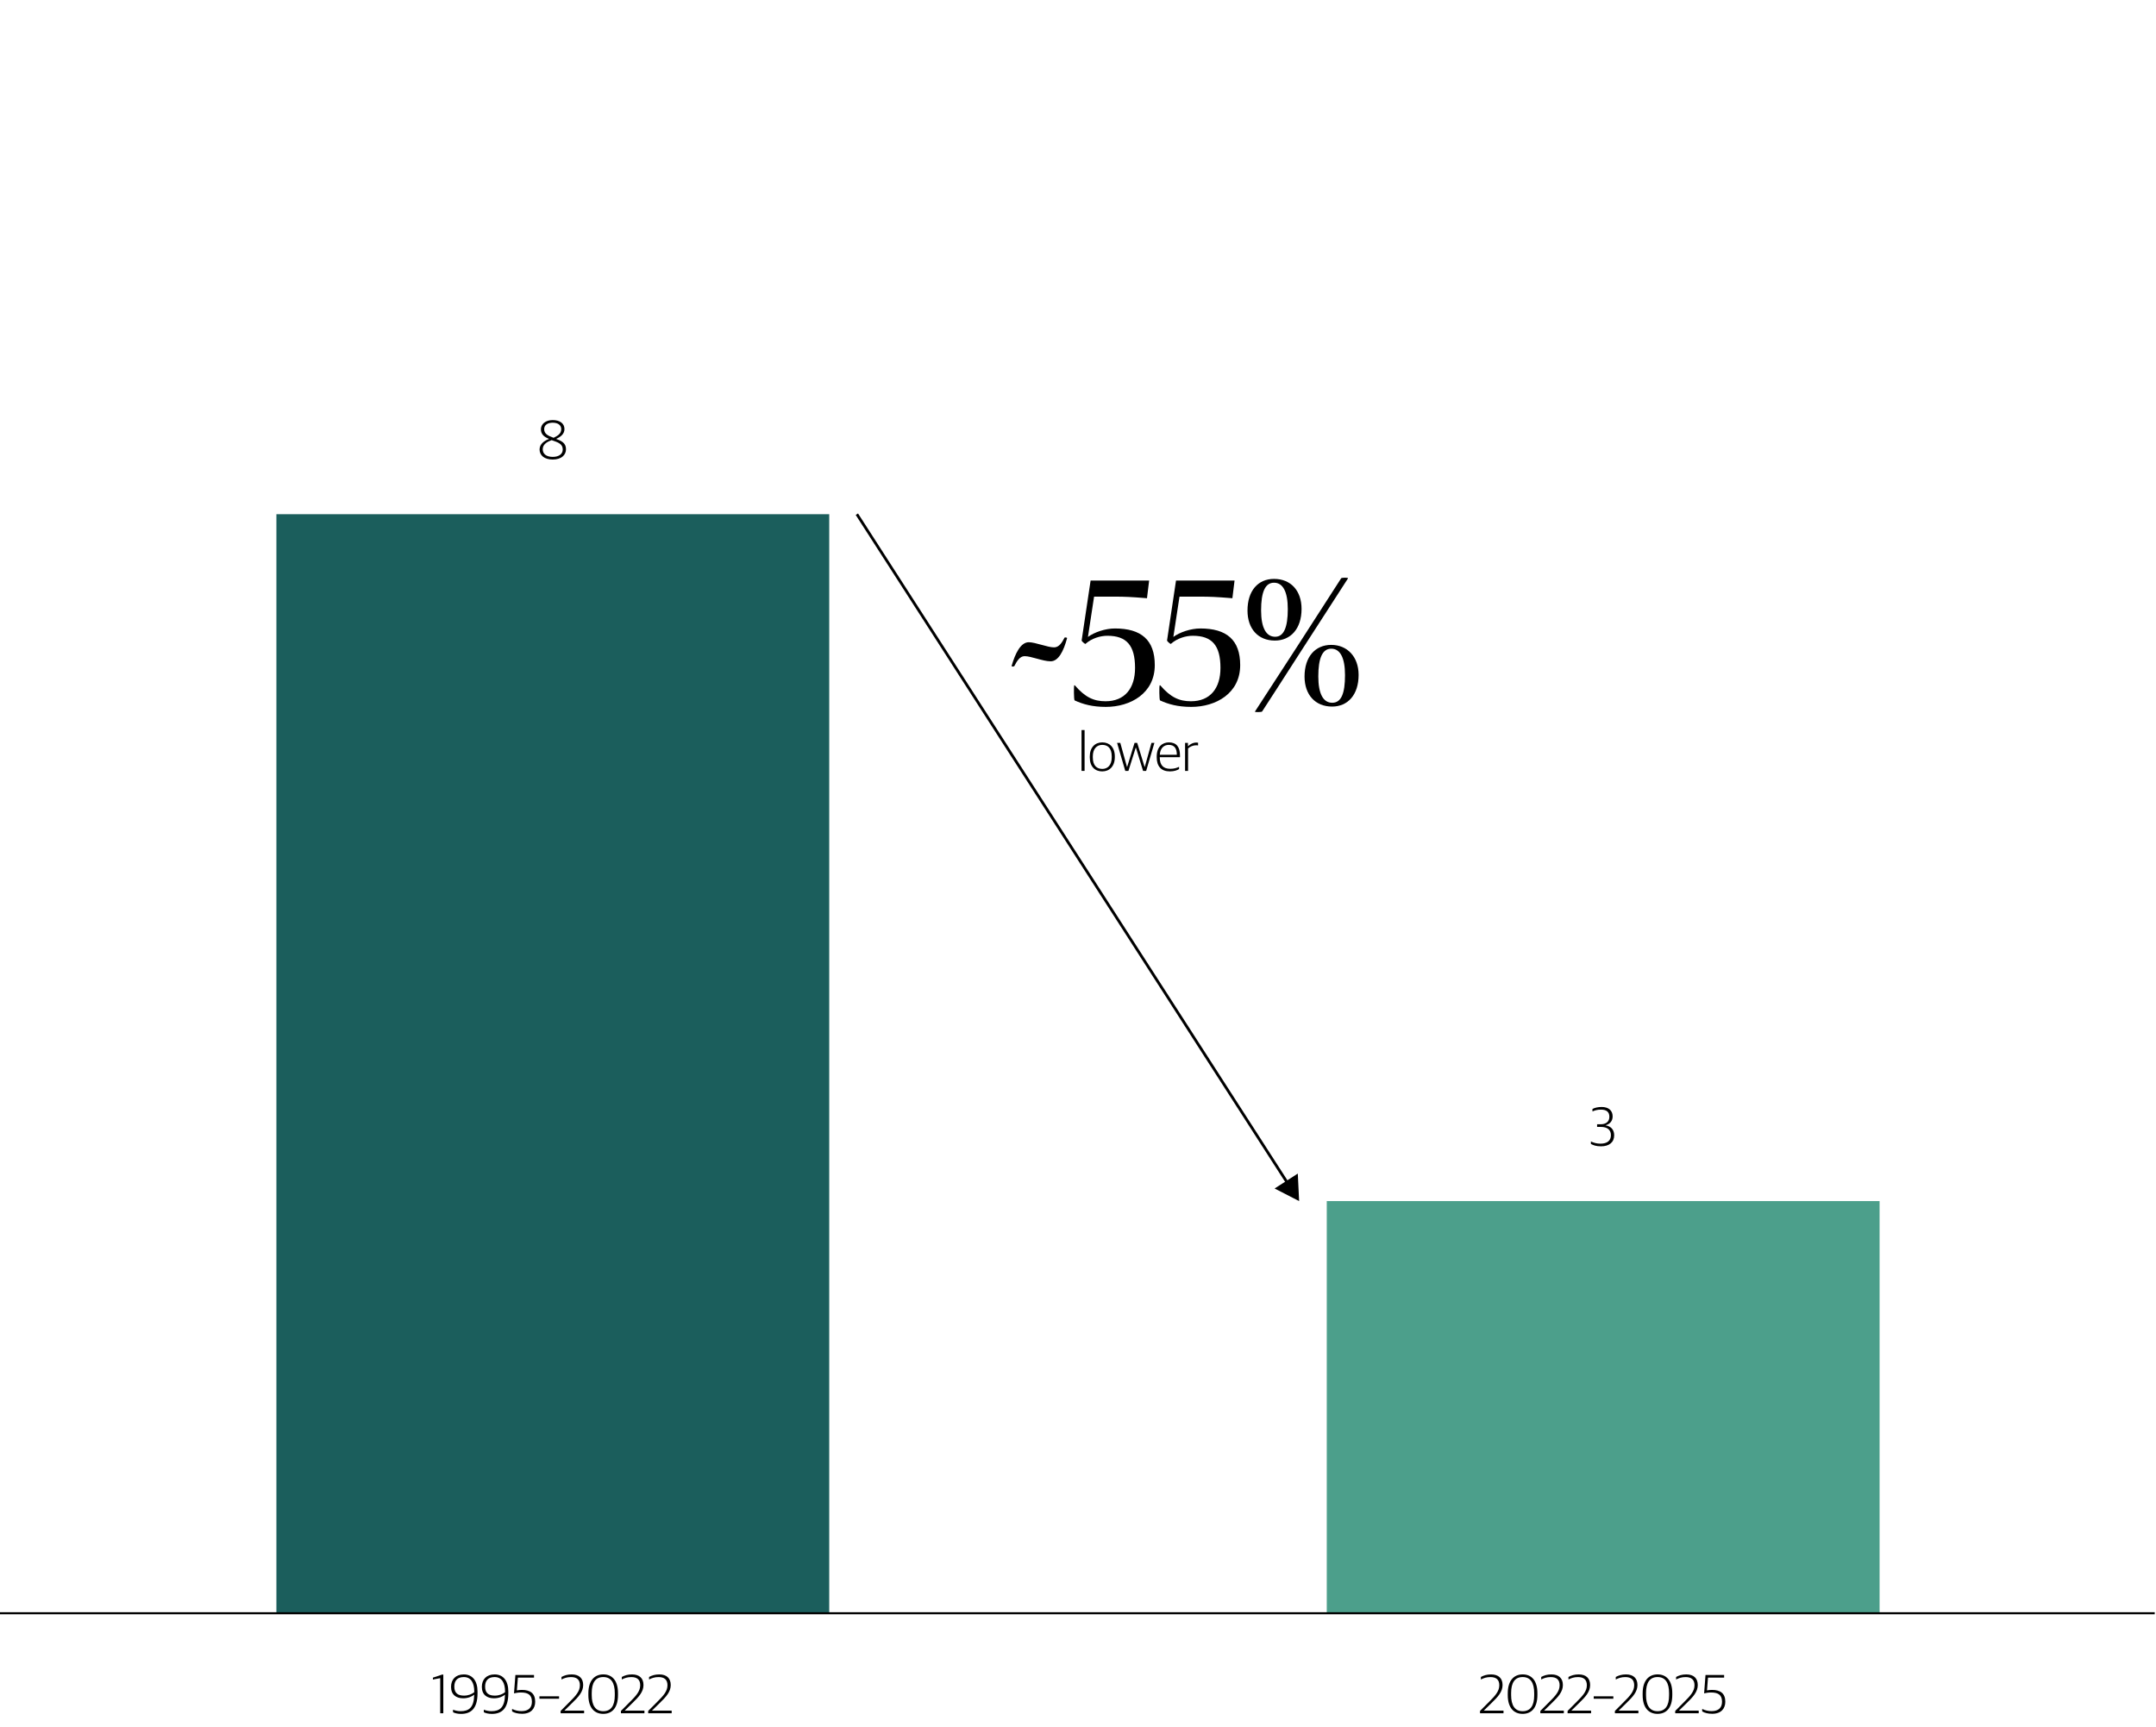 <?xml version="1.0" encoding="UTF-8"?>
<svg id="uuid-dd751225-b9bf-4320-b5e9-07473e0688c1" data-name="Layer 1" xmlns="http://www.w3.org/2000/svg" viewBox="0 0 780 625">
  <defs>
    <style>
      .uuid-f5f8f003-5cea-4805-9093-8c3dd34d6ec6 {
        stroke-linejoin: round;
        stroke-width: .75px;
      }

      .uuid-f5f8f003-5cea-4805-9093-8c3dd34d6ec6, .uuid-064e2e64-7068-4018-a525-594260f9dcc5 {
        fill: none;
        stroke: #000;
      }

      .uuid-bffed0b2-35b4-4d1f-b070-97f8ecc32e90 {
        fill: #4c9f8b;
      }

      .uuid-bffed0b2-35b4-4d1f-b070-97f8ecc32e90, .uuid-c24600e0-b6eb-420d-a2bd-37de71837bc9 {
        fill-rule: evenodd;
      }

      .uuid-c24600e0-b6eb-420d-a2bd-37de71837bc9 {
        fill: #1b5e5c;
      }

      .uuid-064e2e64-7068-4018-a525-594260f9dcc5 {
        stroke-miterlimit: 8;
      }
    </style>
  </defs>
  <polygon class="uuid-c24600e0-b6eb-420d-a2bd-37de71837bc9" points="100 186.07 300 186.07 300 583.77 100 583.77 100 186.07 100 186.07"/>
  <path d="M195.21,162.63c0-2.06,1.9-3.24,3.46-3.8-1.76-.7-2.98-1.62-2.98-3.5s1.7-3.32,4.26-3.32,4.26,1.18,4.26,3.26c0,1.88-1.56,2.9-3,3.56,1.86.68,3.56,1.44,3.56,3.72,0,2.16-1.76,3.74-4.78,3.74s-4.78-1.48-4.78-3.66ZM203.59,162.67c0-2.06-1.64-2.58-4.02-3.4-1.5.56-3.22,1.44-3.22,3.3,0,1.68,1.32,2.76,3.62,2.76s3.62-1.08,3.62-2.66ZM203.05,155.3c0-1.48-1.2-2.34-3.1-2.34-1.8,0-3.08.82-3.08,2.32,0,1.66,1.26,2.38,3.42,3.14,1.32-.66,2.76-1.4,2.76-3.12Z"/>
  <g>
    <path d="M159.26,607.26l-2.64.5v-.68l3.34-1.12h.42v14h-1.12v-12.7Z"/>
    <path d="M163.9,619.59v-.92c.64.28,1.7.54,2.74.54,2.96,0,4.84-1.24,4.92-5.98-.84.7-2.24,1.32-4,1.32-2.5,0-4.38-1.28-4.38-4.14,0-2.68,1.68-4.5,4.62-4.5,3.12,0,4.96,2.3,4.96,6.2v.62c0,5.64-2.46,7.46-5.94,7.46-1.2,0-2.28-.24-2.92-.6ZM171.58,612.34v-.24c0-3.14-1.18-5.24-3.78-5.24-2.2,0-3.44,1.18-3.44,3.46,0,2.48,1.46,3.26,3.5,3.26,1.62,0,2.84-.54,3.72-1.24Z"/>
    <path d="M175.04,619.59v-.92c.64.28,1.7.54,2.74.54,2.96,0,4.84-1.24,4.92-5.98-.84.7-2.24,1.32-4,1.32-2.5,0-4.38-1.28-4.38-4.14,0-2.68,1.68-4.5,4.62-4.5,3.12,0,4.96,2.3,4.96,6.2v.62c0,5.64-2.46,7.46-5.94,7.46-1.2,0-2.28-.24-2.92-.6ZM182.72,612.34v-.24c0-3.14-1.18-5.24-3.78-5.24-2.2,0-3.44,1.18-3.44,3.46,0,2.48,1.46,3.26,3.5,3.26,1.62,0,2.84-.54,3.72-1.24Z"/>
    <path d="M185.26,619.29v-.9c1.04.54,2.2.8,3.42.8,2.52,0,3.76-1.26,3.76-3.4,0-2.5-1.44-3.34-3.96-3.34-1.02,0-1.88.16-2.52.32l.5-6.66h6.74v.96h-5.84l-.36,4.62c.46-.1,1.08-.18,1.78-.18,3,0,4.84,1.2,4.84,4.28,0,2.48-1.5,4.36-4.72,4.36-1.5,0-2.78-.3-3.64-.86Z"/>
    <path d="M195.16,613.83h7.1v.88h-7.1v-.88Z"/>
    <path d="M202.82,619.13l3.38-3.4c2.06-2.06,3.6-3.7,3.6-5.9,0-2-1.1-2.96-3.22-2.96-1.42,0-2.44.36-3.44.88v-.92c1.04-.56,2.14-.92,3.7-.92,2.68,0,4.14,1.4,4.14,3.84s-1.66,4.26-4.02,6.54l-2.74,2.68v.04h7.1v.96h-8.5v-.84Z"/>
    <path d="M212.86,613.4v-.64c0-4.64,2.24-6.86,5.4-6.86s5.32,2.18,5.32,6.78v.66c0,4.62-2.1,6.84-5.34,6.84s-5.38-2.26-5.38-6.78ZM222.42,613.48v-.82c0-3.68-1.32-5.8-4.16-5.8s-4.18,2.06-4.18,5.74v.82c0,3.68,1.34,5.8,4.16,5.8s4.18-1.98,4.18-5.74Z"/>
    <path d="M224.64,619.13l3.38-3.4c2.06-2.06,3.6-3.7,3.6-5.9,0-2-1.1-2.96-3.22-2.96-1.42,0-2.44.36-3.44.88v-.92c1.04-.56,2.14-.92,3.7-.92,2.68,0,4.14,1.4,4.14,3.84s-1.66,4.26-4.02,6.54l-2.74,2.68v.04h7.1v.96h-8.5v-.84Z"/>
    <path d="M234.5,619.13l3.38-3.4c2.06-2.06,3.6-3.7,3.6-5.9,0-2-1.1-2.96-3.22-2.96-1.42,0-2.44.36-3.44.88v-.92c1.04-.56,2.14-.92,3.7-.92,2.68,0,4.14,1.4,4.14,3.84s-1.66,4.26-4.02,6.54l-2.74,2.68v.04h7.1v.96h-8.5v-.84Z"/>
  </g>
  <polygon class="uuid-bffed0b2-35b4-4d1f-b070-97f8ecc32e90" points="480 434.63 680 434.63 680 583.77 480 583.77 480 434.63 480 434.63"/>
  <path d="M575.56,413.95v-.9c1,.46,2.06.8,3.44.8,2.52,0,3.8-1.14,3.8-3.08s-1.34-2.98-3.6-2.98h-1.4v-.96h1.28c1.9,0,3.16-.9,3.16-2.72s-1.14-2.58-3.04-2.58c-1.3,0-2.18.26-3.08.66v-.9c.9-.48,2.08-.72,3.34-.72,2.46,0,3.96,1.26,3.96,3.4,0,1.84-1.14,2.82-2.56,3.22v.04c1.66.24,3.12,1.32,3.12,3.58,0,2.54-1.8,4-4.76,4-1.74,0-2.78-.38-3.66-.86Z"/>
  <g>
    <path d="M535.44,619.13l3.38-3.4c2.06-2.06,3.6-3.7,3.6-5.9,0-2-1.1-2.96-3.22-2.96-1.42,0-2.44.36-3.44.88v-.92c1.04-.56,2.14-.92,3.7-.92,2.68,0,4.14,1.4,4.14,3.84s-1.66,4.26-4.02,6.54l-2.74,2.68v.04h7.1v.96h-8.5v-.84Z"/>
    <path d="M545.48,613.4v-.64c0-4.64,2.24-6.86,5.4-6.86s5.32,2.18,5.32,6.78v.66c0,4.62-2.1,6.84-5.34,6.84s-5.38-2.26-5.38-6.78ZM555.04,613.48v-.82c0-3.68-1.32-5.8-4.16-5.8s-4.18,2.06-4.18,5.74v.82c0,3.68,1.34,5.8,4.16,5.8s4.18-1.98,4.18-5.74Z"/>
    <path d="M557.26,619.13l3.38-3.4c2.06-2.06,3.6-3.7,3.6-5.9,0-2-1.1-2.96-3.22-2.96-1.42,0-2.44.36-3.44.88v-.92c1.04-.56,2.14-.92,3.7-.92,2.68,0,4.14,1.4,4.14,3.84s-1.66,4.26-4.02,6.54l-2.74,2.68v.04h7.1v.96h-8.5v-.84Z"/>
    <path d="M567.12,619.13l3.38-3.4c2.06-2.06,3.6-3.7,3.6-5.9,0-2-1.1-2.96-3.22-2.96-1.42,0-2.44.36-3.44.88v-.92c1.04-.56,2.14-.92,3.7-.92,2.68,0,4.14,1.4,4.14,3.84s-1.66,4.26-4.02,6.54l-2.74,2.68v.04h7.1v.96h-8.5v-.84Z"/>
    <path d="M576.58,613.83h7.1v.88h-7.1v-.88Z"/>
    <path d="M584.24,619.13l3.38-3.4c2.06-2.06,3.6-3.7,3.6-5.9,0-2-1.1-2.96-3.22-2.96-1.42,0-2.44.36-3.44.88v-.92c1.04-.56,2.14-.92,3.7-.92,2.68,0,4.14,1.4,4.14,3.84s-1.66,4.26-4.02,6.54l-2.74,2.68v.04h7.1v.96h-8.5v-.84Z"/>
    <path d="M594.28,613.4v-.64c0-4.64,2.24-6.86,5.4-6.86s5.32,2.18,5.32,6.78v.66c0,4.62-2.1,6.84-5.34,6.84s-5.38-2.26-5.38-6.78ZM603.84,613.48v-.82c0-3.68-1.32-5.8-4.16-5.8s-4.18,2.06-4.18,5.74v.82c0,3.68,1.34,5.8,4.16,5.8s4.18-1.98,4.18-5.74Z"/>
    <path d="M606.06,619.13l3.38-3.4c2.06-2.06,3.6-3.7,3.6-5.9,0-2-1.1-2.96-3.22-2.96-1.42,0-2.44.36-3.44.88v-.92c1.04-.56,2.14-.92,3.7-.92,2.68,0,4.14,1.4,4.14,3.84s-1.66,4.26-4.02,6.54l-2.74,2.68v.04h7.1v.96h-8.5v-.84Z"/>
    <path d="M615.82,619.29v-.9c1.04.54,2.2.8,3.42.8,2.52,0,3.76-1.26,3.76-3.4,0-2.5-1.44-3.34-3.96-3.34-1.02,0-1.88.16-2.52.32l.5-6.66h6.74v.96h-5.84l-.36,4.62c.46-.1,1.08-.18,1.78-.18,3,0,4.84,1.2,4.84,4.28,0,2.48-1.5,4.36-4.72,4.36-1.5,0-2.78-.3-3.64-.86Z"/>
  </g>
  <g>
    <line class="uuid-064e2e64-7068-4018-a525-594260f9dcc5" x1="310" y1="186.07" x2="466.12" y2="428.59"/>
    <polygon points="461.13 430.07 470 434.63 469.52 424.67 461.13 430.07"/>
  </g>
  <g>
    <path d="M366,240.92c1.2-4.2,3.18-8.52,6.18-8.52,2.4,0,6.78,1.86,9.18,1.86,1.86,0,2.94-1.92,3.78-3.54.06-.12,1.02-.06.9.24-1.26,4.68-3.12,8.34-5.94,8.34s-7.02-1.86-9.42-1.86c-1.8,0-2.88,1.98-3.72,3.6-.06.12-1.08.36-.96-.12Z"/>
    <path d="M388.8,253.46c-.36-.18-.3-5.46-.18-5.46h.24c3.72,4.32,6.84,5.76,11.1,5.76,7.02,0,10.68-4.74,10.68-12.06,0-8.16-3.06-11.64-10.02-11.64-2.52,0-5.64.9-7.92,2.94-.12.12-1.44-.96-1.38-1.26l3.24-21.66h21.18l-.78,6.36c0,.06-.12.06-.42,0-5.22-.42-7.62-.54-11.28-.54h-7.44l-2.22,14.58c2.28-1.68,6.24-3.06,9.78-3.06,9.48,0,14.4,4.14,14.4,13.26,0,10.2-8.76,15.12-17.7,15.12-4.86,0-8.28-.96-11.28-2.34Z"/>
    <path d="M419.7,253.46c-.36-.18-.3-5.46-.18-5.46h.24c3.72,4.32,6.84,5.76,11.1,5.76,7.02,0,10.68-4.74,10.68-12.06,0-8.16-3.06-11.64-10.02-11.64-2.52,0-5.64.9-7.92,2.94-.12.12-1.44-.96-1.38-1.26l3.24-21.66h21.18l-.78,6.36c0,.06-.12.06-.42,0-5.22-.42-7.62-.54-11.28-.54h-7.44l-2.22,14.58c2.28-1.68,6.24-3.06,9.78-3.06,9.48,0,14.4,4.14,14.4,13.26,0,10.2-8.76,15.12-17.7,15.12-4.86,0-8.28-.96-11.28-2.34Z"/>
    <path d="M451.32,220.94c0-7.2,3.84-11.46,9.6-11.46,6.06,0,9.96,4.26,9.96,10.86,0,7.2-3.96,11.46-9.66,11.46-6.06,0-9.9-4.26-9.9-10.86ZM456.6,257.48c-.18.24-2.82.3-2.58,0l15.66-24.12c5.7-8.88,15.54-24.12,15.54-24.12.18-.24,2.7-.3,2.46.06l-16.26,25.2c-5.94,9.3-14.82,22.98-14.82,22.98ZM465.9,220.4c0-6.24-1.74-9.54-4.98-9.54s-4.68,3.42-4.68,10.02c0,6.24,1.8,9.54,5.1,9.54,3.12,0,4.56-3.42,4.56-10.02ZM471.96,244.82c0-7.2,3.9-11.46,9.66-11.46s9.9,4.26,9.9,10.86c0,7.2-3.9,11.46-9.6,11.46-6.06,0-9.96-4.26-9.96-10.86ZM476.94,244.76c0,6.24,1.74,9.54,5.04,9.54s4.62-3.42,4.62-10.02c0-6.24-1.74-9.54-4.98-9.54s-4.68,3.48-4.68,10.02Z"/>
  </g>
  <g>
    <path d="M391.28,264.18h1.1v14.78h-1.1v-14.78Z"/>
    <path d="M394.26,274.06v-.28c0-3.32,1.9-5.14,4.52-5.14s4.54,1.76,4.54,5.08v.26c0,3.32-1.92,5.16-4.56,5.16s-4.5-1.76-4.5-5.08ZM402.2,274.08v-.4c0-3-1.48-4.14-3.44-4.14s-3.4,1.44-3.4,4.14v.42c0,2.96,1.48,4.14,3.44,4.14s3.4-1.4,3.4-4.16Z"/>
    <path d="M404.14,268.82h1.16l2.42,8.7h.06l2.68-8.7h.96l2.68,8.7h.06l2.42-8.7h1.06l-2.98,10.14h-1.12l-2.6-8.46h-.04l-2.66,8.46h-1.14l-2.96-10.14Z"/>
    <path d="M418.48,274.02v-.24c0-3.52,2.02-5.14,4.4-5.14,2.76,0,4.02,1.7,4.02,4.74v.62h-7.32c0,2.92,1.28,4.2,3.84,4.2,1.36,0,2.32-.32,3.14-.72v.82c-.62.4-1.74.84-3.3.84-3.18,0-4.78-1.86-4.78-5.12ZM419.6,273.12h6.16c0-2.38-.94-3.58-2.92-3.58-1.6,0-3.08,1-3.24,3.58Z"/>
    <path d="M428.74,268.82h1.04v1.2h.06c.62-.66,1.74-1.32,3-1.32.22,0,.48.02.6.06v.98c-.22-.04-.5-.06-.68-.06-1.14,0-2.22.5-2.94,1.14v8.14h-1.08v-10.14Z"/>
  </g>
  <line class="uuid-f5f8f003-5cea-4805-9093-8c3dd34d6ec6" x1="-.46" y1="583.77" x2="779.54" y2="583.77"/>
</svg>